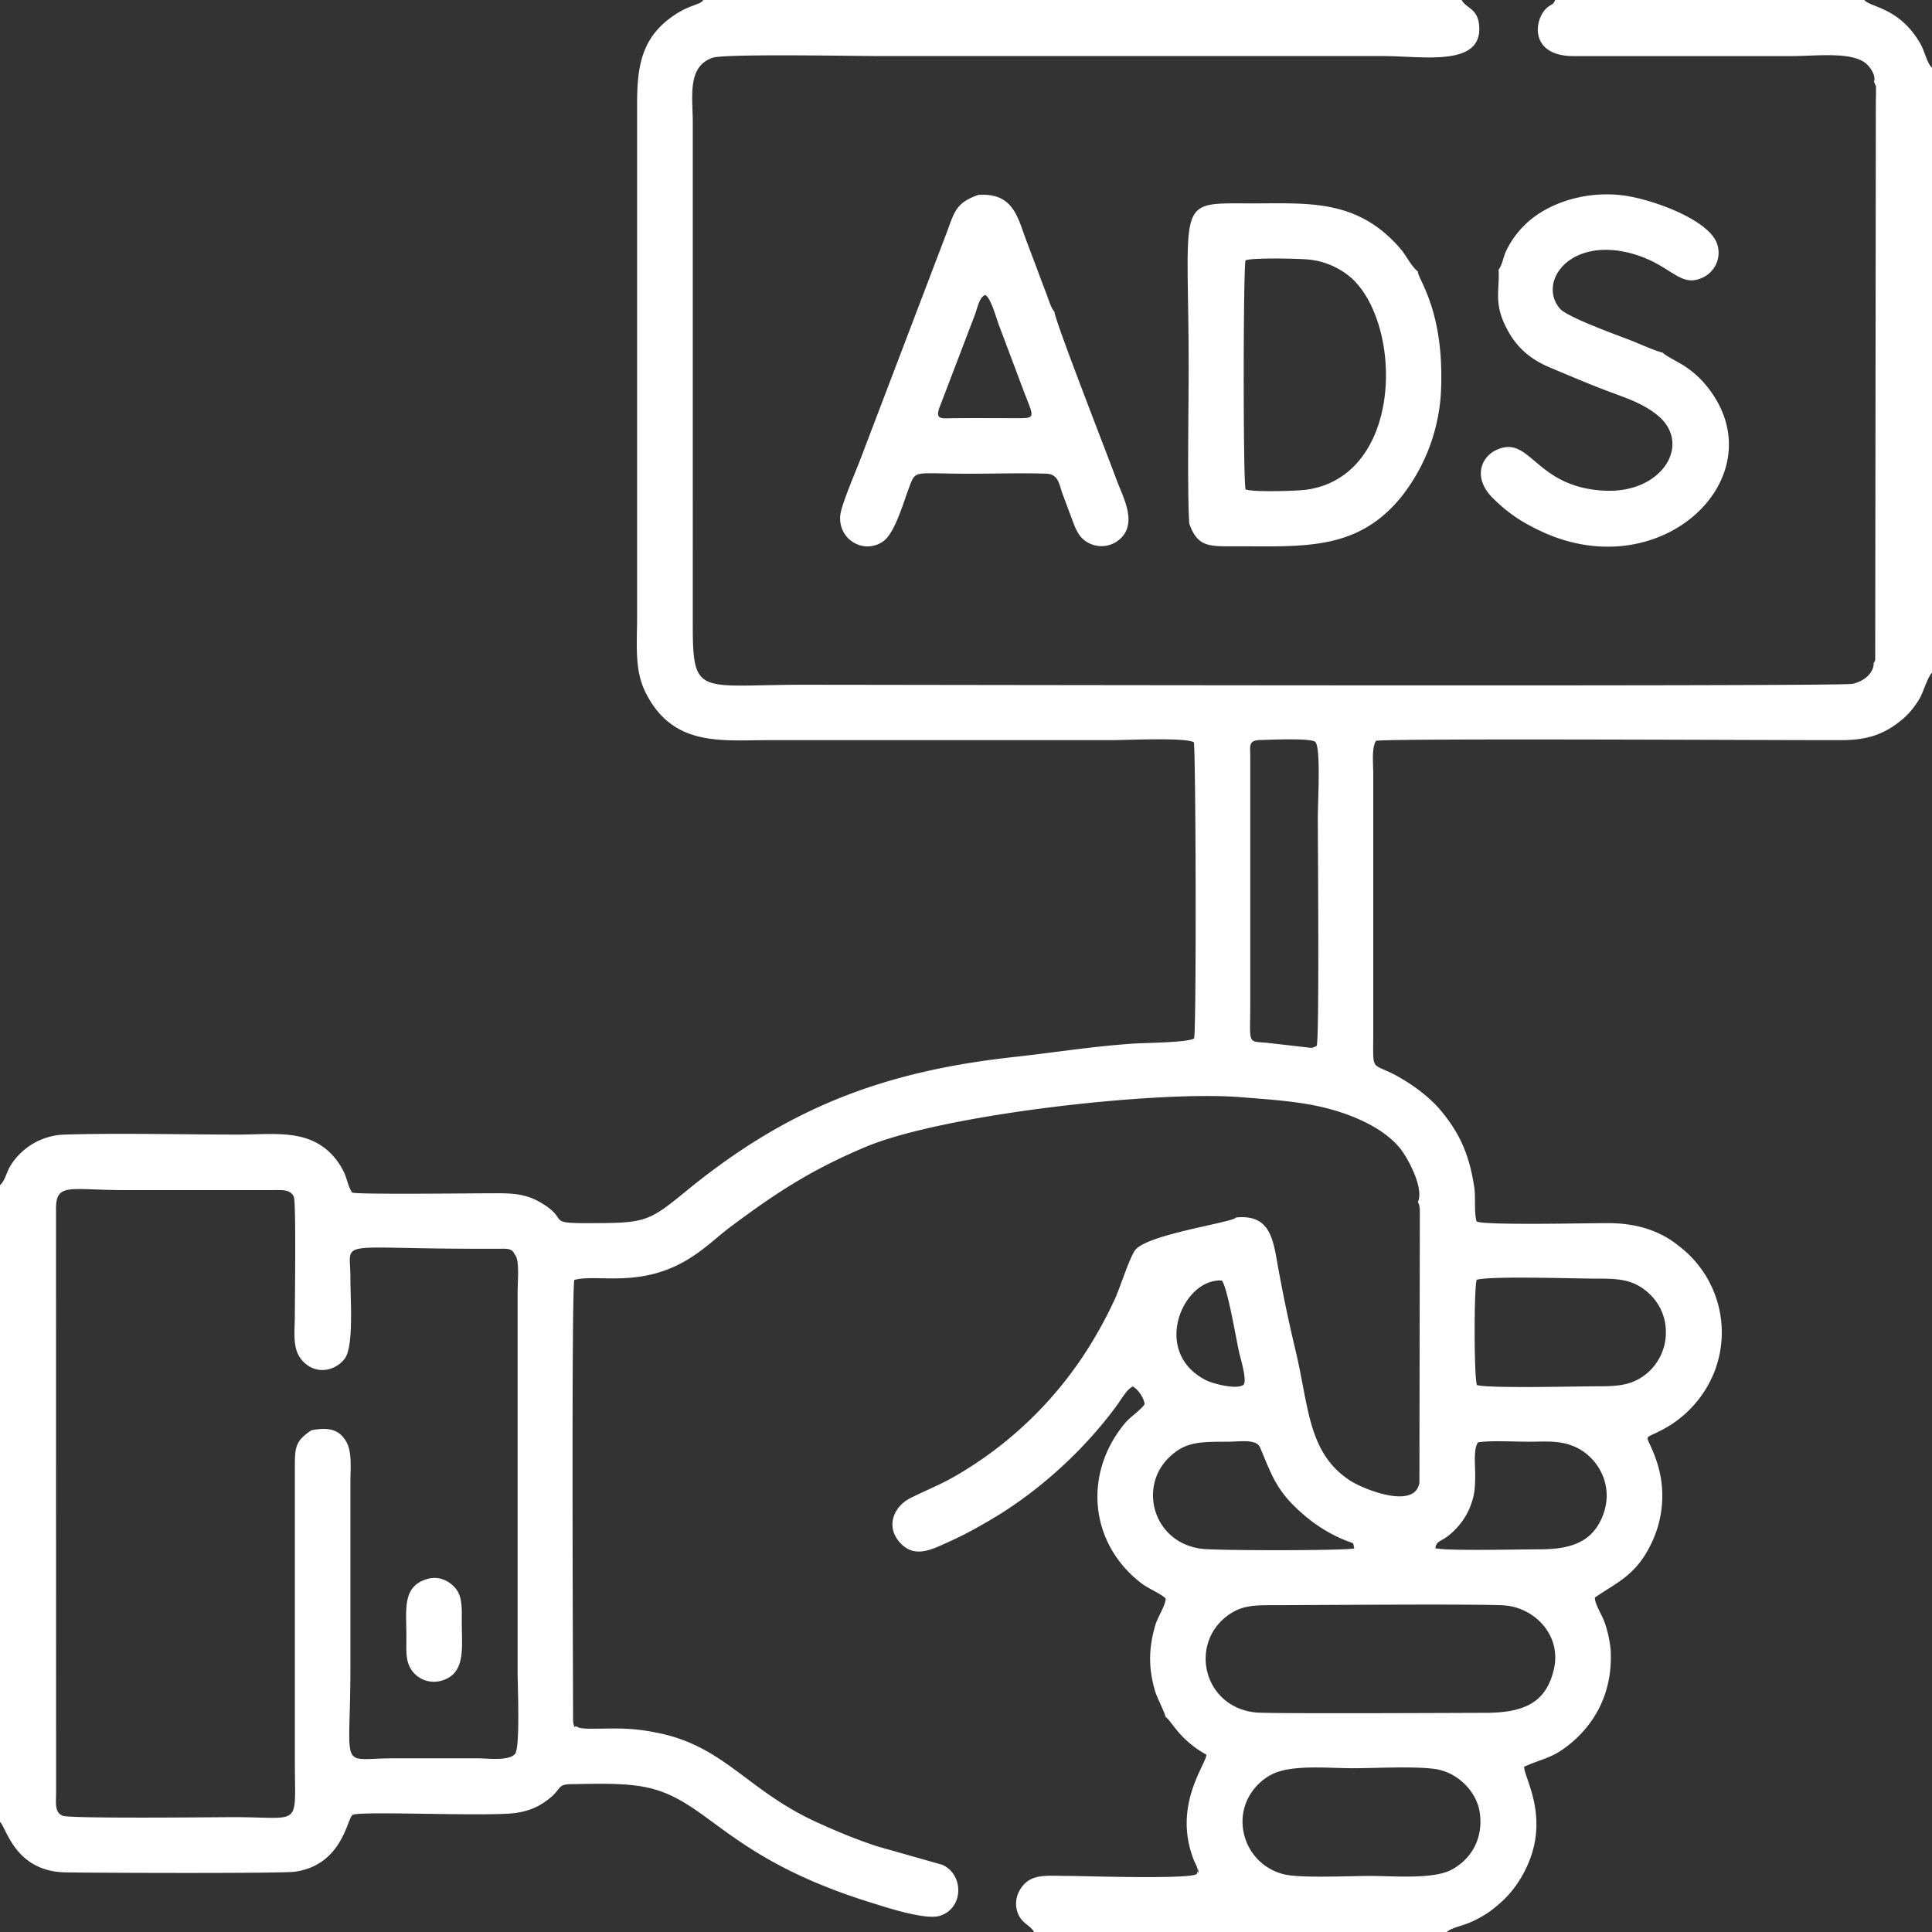 <svg width="60" height="60" fill="none" xmlns="http://www.w3.org/2000/svg"><rect width="100%" height="100%" fill="#333333" stroke="none"/><g clip-path="url(#clip0_100_6217)"><path fill-rule="evenodd" clip-rule="evenodd" d="M38.608 56.832c-.13-.839.384-1.484.913-1.738.623-.299 1.711-.18 2.505-.18.675 0 2.025-.073 2.612.036.65.122 1.235.698 1.321 1.368.11.858-.336 1.466-.895 1.755-.572.296-1.784.186-2.525.186-.609 0-2.125.072-2.633-.044a1.678 1.678 0 01-1.297-1.383zm-25.337-7.796c-.787.228-.65.941-.65 1.805 0 .435-.033.775.186 1.059a.845.845 0 00.909.294c.758-.221.624-1.014.625-1.824 0-.392.029-.777-.198-1.047-.174-.206-.489-.398-.872-.287zM46.54 8.374c.043.659-.19 1.08.332 1.972.31.528.728.847 1.304 1.085.575.24 1.11.471 1.705.697.585.221 1.15.395 1.613.784 1.048.88.138 2.403-1.64 2.327-2.207-.093-2.312-1.772-3.393-1.26-.473.225-.736.878-.074 1.516.443.427.807.684 1.415.977 3.82 1.84 7.462-1.73 5.187-4.499a2.902 2.902 0 00-.626-.572c-.188-.135-.618-.333-.725-.449-.278-.065-.771-.301-1.093-.42-.409-.155-1.886-.694-2.1-.947-.703-.827.308-2.25 2.253-1.705 1.22.343 1.47 1.091 2.201.73a.848.848 0 00.438-1.002c-.213-.78-2.091-1.455-3.015-1.55-.948-.099-1.848.149-2.469.538a2.846 2.846 0 00-1.09 1.222c-.068.146-.119.436-.223.556zm-14.915 4.613c-.655 0-1.313-.006-1.968 0-.446.004-.648.07-.446-.421l1.064-2.787c.082-.216.134-.544.323-.621.186.109.348.751.437.972l.773 2.056c.302.776.357.801-.183.801zm1.124-3.301c-.11-.121-.185-.386-.249-.554-.07-.187-.123-.317-.197-.52-.133-.362-.278-.739-.41-1.089-.295-.78-.414-1.542-1.509-1.47-.737.254-.749.565-1.02 1.268l-2.634 6.916c-.134.362-.6 1.423-.635 1.768-.073.746.726 1.227 1.33.81.356-.247.616-1.16.785-1.612.239-.64.104-.491 1.875-.491.785 0 1.62-.027 2.4-.002.402.013.402.34.532.68l.325.868c.122.317.257.532.56.646a.857.857 0 00.91-.192c.506-.5.059-1.284-.13-1.796-.293-.796-1.948-5.027-1.933-5.23zm5.933 5.513c-.08-.326-.073-6.895 0-7.116.244-.083 1.578-.055 1.928-.026a2.372 2.372 0 011.394.608c1.57 1.5 1.552 6.082-1.395 6.538-.32.05-1.69.085-1.927-.004zm-1.748 1.063c.266.752.634.704 1.496.704 2.086 0 3.76.139 5.12-1.575a5.74 5.74 0 001.201-3.236c.115-2.542-.739-3.503-.715-3.721-.206-.162-.373-.511-.54-.705-1.334-1.555-2.856-1.412-4.595-1.412-2.434 0-1.986-.244-1.986 5.152 0 1.123-.047 3.859.019 4.793zM48.26 51.826c-.244 1.092-.98 1.369-2.17 1.368-.605 0-6.668.033-7.095-.012-1.643-.173-2.081-2.165-.831-3.037.435-.303.83-.295 1.464-.295.806 0 6.464-.044 7.102.008.937.077 1.763.926 1.53 1.968zm-6.203-3.738c-.317.072-4.254.069-4.728.012-1.488-.177-1.986-1.88-1.039-2.821.503-.5.94-.505 1.84-.505.378 0 .887-.095 1.003.18.396.941.534 1.408 1.44 2.16a4.68 4.68 0 001.109.682c.4.173.326.06.375.292zm2.516-.01c.064-.286.196-.154.597-.553.188-.187.359-.422.469-.688.148-.358.171-.572.175-1.002.002-.337-.06-.83.087-1.041.387-.064 1.135-.02 1.558-.02.529 0 .96-.05 1.43.148.677.284 1.232 1.127.918 2.061-.336 1-1.166 1.134-2.047 1.133-.53 0-2.899.055-3.187-.037zm-34.901-3.66c-.514.346-.516.517-.515 1.245v9.03c0 2.092.238 1.74-1.883 1.74-.454 0-5.116.053-5.332-.044-.253-.116-.2-.394-.2-.711L1.74 37.53c0-.81.44-.57 2.153-.57h4.537c.292 0 .6-.04.697.217.07.187.03 3.137.03 3.606 0 .65-.1 1.152.278 1.521.422.41.996.25 1.267-.104.29-.38.18-1.806.18-2.53 0-1.204-.522-.889 3.967-.889h.644c.22 0 .414-.024.487.173.165.147.095.807.095 1.188v11.81c0 .41.084 2.32-.08 2.517-.19.226-.84.138-1.146.138h-2.653c-1.69 0-1.314.468-1.314-2.826v-5.734c0-.444.059-.96-.135-1.287-.233-.394-.582-.433-1.075-.343zM37.95 39.77c.17.24.423 1.707.52 2.178.04.188.283.968.14 1.063-.23.154-.96-.048-1.15-.144-1.73-.872-.718-3.188.49-3.097zm7.918 3.245c-.093-.238-.096-3.02-.007-3.272.485-.122 3.021-.034 3.738-.034.641-.001 1.074.023 1.513.374.34.272.626.71.623 1.3a1.66 1.66 0 01-.6 1.278c-.427.346-.84.392-1.493.392-.635-.001-3.407.07-3.774-.038zm-5.02-19.972c.177.162.078 1.922.078 2.291 0 .982.052 7.038-.037 7.147l-.073.036c-.109.03.048.017-.117.023l-1.371-.157c-.603-.045-.5.04-.5-1.186v-7.703c-.004-.352-.058-.503.326-.512.288-.006 1.56-.07 1.694.061zM0 36.802v19.78c.193.16.447 1.498 1.967 1.564.346.016 6.741.042 7.177-.017 1.5-.2 1.638-1.675 1.807-1.766.242-.132 4.31.066 5.104-.066.379-.062.642-.173.92-.377.513-.372.288-.506.783-.512.816-.01 1.752-.054 2.49.14 1.8.473 2.423 2.19 6.849 3.554.418.13 1.644.536 2.092.395.74-.232.756-1.275.077-1.584l-2.032-.576c-.71-.236-1.24-.462-1.87-.747-2.16-.982-2.884-2.387-4.992-2.784a6.06 6.06 0 00-1.157-.125c-.566-.006-1.06.03-1.235-.027-.013-.005-.026-.013-.037-.018a.133.133 0 01-.036-.019c-.13-.005-.04.091-.096-.084-.014-.044-.014-.156-.014-.206-.004-1.946-.052-13.28.04-13.578.726-.199 2.107.294 3.65-.715.496-.323.793-.63 1.228-.955 1.43-1.067 2.511-1.764 4.172-2.462 2.403-1.01 9.022-1.75 11.616-1.545 1.446.115 2.533.172 3.713.694.536.237.987.548 1.278.914.215.27.74 1.211.54 1.652.058.097.06.217.06.328l-.013 8.387c-.139.851-1.732.2-2.128-.051-1.358-.863-1.3-2.354-1.735-4.126a46.105 46.105 0 01-.508-2.418c-.166-.894-.213-1.753-1.322-1.642-.101.156-2.725.515-3.127 1.004-.167.204-.48 1.177-.615 1.478-.213.473-.462.935-.725 1.374a11.932 11.932 0 01-4.258 4.177c-.479.278-.863.415-1.405.69-.473.24-.771.848-.32 1.362.455.52 1.002.226 1.511-.004.491-.22.916-.454 1.396-.74 1.49-.888 2.869-2.175 3.848-3.515.116-.159.317-.511.485-.575.16.066.357.375.37.548-.12.18-.45.397-.603.58-1.32 1.572-1.112 3.762.522 4.996.194.146.609.322.734.458 0 .205-.25.582-.323.829-.207.717-.216 1.312-.011 2.032.059.208.314.69.326.81.212.154.427.709 1.274 1.18-.021.321-1.053 1.582-.393 3.27.025.065.074.148.095.21.015.046.024.041.025.104.008.29.066-.25-.02.107-.047.192-3.52.074-3.964.074-.743 0-1.214-.091-1.53.423a.833.833 0 00-.055.771c.128.291.378.341.486.547H44.93c.143-.13.467-.186.733-.3.21-.092.462-.229.652-.374.385-.294.694-.598.983-1.118.93-1.676.01-3.019.037-3.342.58-.26.862-.253 1.405-.692.858-.693 1.354-1.703 1.279-2.947a3.615 3.615 0 00-.195-.869c-.084-.226-.295-.536-.293-.744.716-.502 1.346-.699 1.841-1.878a3.378 3.378 0 00.06-2.404c-.336-.97-.494-.504.415-1.057a3.485 3.485 0 001.399-1.682 3.37 3.37 0 00-1.116-3.904c-.064-.048-.083-.068-.149-.115-.571-.404-1.254-.587-2.038-.589-.585-.001-3.834.074-4.084-.05-.083-.252-.03-.754-.072-1.045-.143-.977-.43-1.667-1.031-2.389-.325-.391-.777-.74-1.25-1.017-.955-.562-.858-.072-.858-1.43v-8.002c0-.34-.056-.827.085-1.045.49-.085 13.246-.013 14.485-.021.794-.006 1.3-.188 1.827-.616.192-.156.384-.368.554-.649.131-.216.261-.688.401-.832V2.102c-.147-.12-.23-.513-.351-.727C58.996.222 58.096.24 57.899 0h-9.6c-.083.173-.068.093-.232.222-.435.342-.599 1.524.806 1.52h6.76c.772 0 1.902-.151 2.335.246.111.102.298.348.23.553a.211.211 0 01.017.038c.073.203.038-.065.046.243.001.095-.003.205-.005.302l-.02 17.367c-.027.091-.008.043-.047.095.007.332-.323.583-.66.652-.43.087-29.943.028-32.58.028-3.196 0-3.434.38-3.434-1.794V3.809c0-.806-.183-1.739.615-2.015.376-.13 4.421-.053 5.174-.053h15.664c1.226 0 3.103.354 2.966-.972-.053-.516-.411-.515-.54-.769H21.843c-.047.053-.005.022-.075.07-.126.085-.397.122-.782.371-1.045.678-1.2 1.57-1.2 2.768v15.92c0 .899-.089 1.676.265 2.382.846 1.69 2.358 1.475 3.83 1.475h10.613c.52 0 2.274-.09 2.581.064.062.24.086 8.8.009 9.2-.201.13-1.556.136-1.905.161-1.321.093-2.432.277-3.67.413-4.155.453-7.105 1.629-10.213 4.177-1.185.97-1.265.984-3.107.985-1.236 0-.498-.113-1.398-.64-.558-.328-1.042-.286-1.768-.286-.427 0-3.984.04-4.086-.024-.109-.147-.158-.411-.245-.611a2.173 2.173 0 00-.357-.538c-.762-.839-1.84-.652-2.93-.652-1.699 0-3.784-.051-5.394.001a2.047 2.047 0 00-1.697.984c-.106.18-.168.465-.313.582z" fill="#fff"/></g><defs><clipPath id="clip0_100_6217"><path fill="#fff" d="M0 0h60v60H0z"/></clipPath></defs></svg>